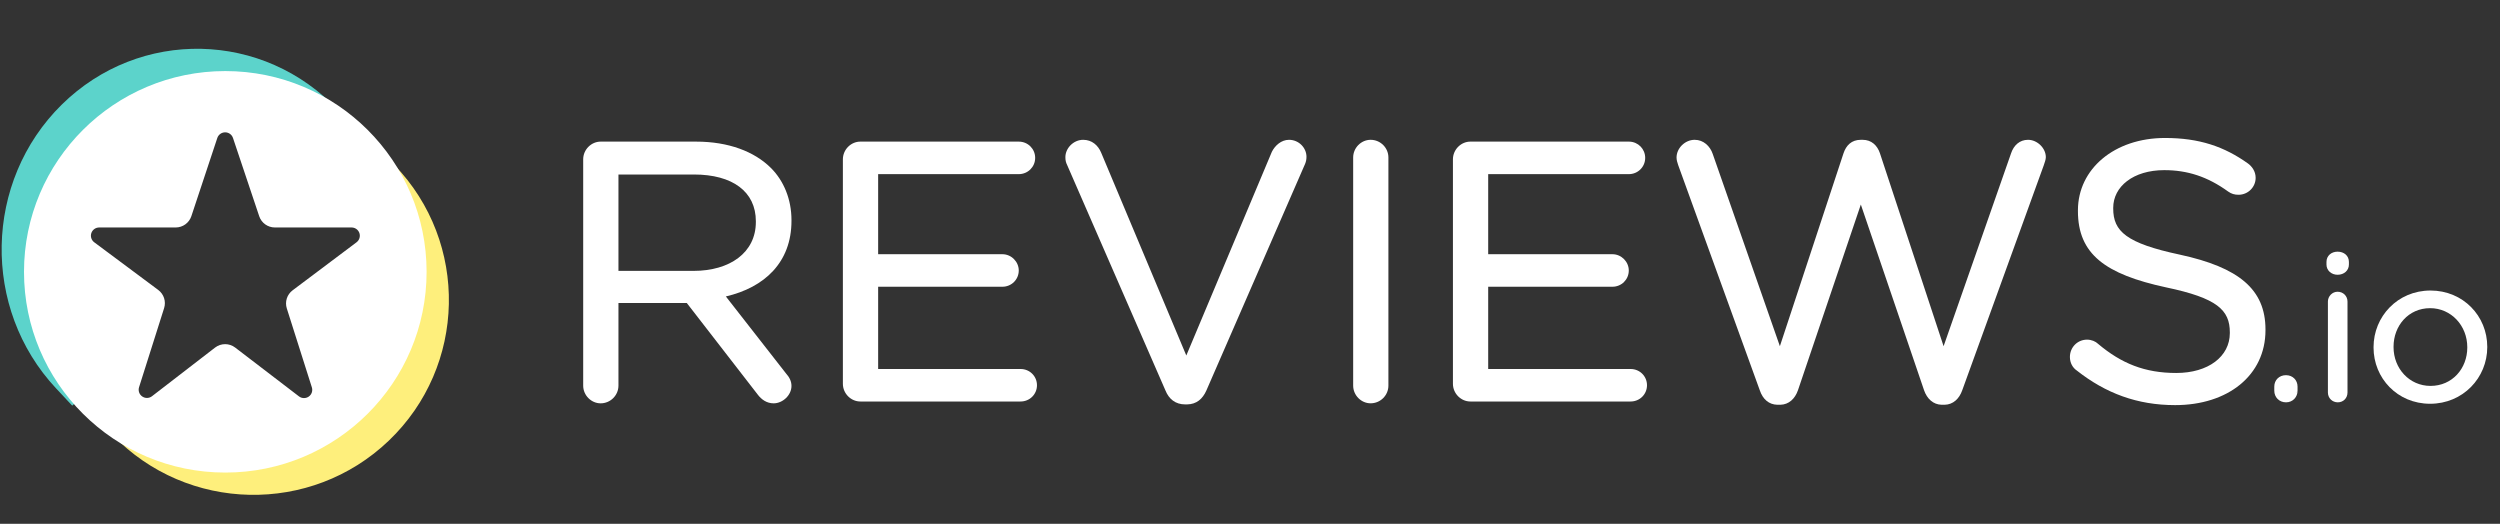 <svg width="105" height="22" viewBox="0 0 105 22" fill="none" xmlns="http://www.w3.org/2000/svg">
<rect x="0" y="0" width="105" height="22" fill="#333333" stroke="none"/>
<path fill-rule="evenodd" clip-rule="evenodd" d="M33.012 15.684L30.486 12.451C32.108 12.073 33.242 11.021 33.242 9.276V9.246C33.242 8.371 32.92 7.593 32.376 7.052V7.052C31.681 6.361 30.593 5.948 29.235 5.948H25.227C24.834 5.948 24.494 6.282 24.494 6.692V16.196C24.494 16.606 24.834 16.94 25.227 16.94C25.638 16.94 25.975 16.605 25.975 16.196V12.727H28.846L31.82 16.567C31.983 16.783 32.203 16.94 32.494 16.94C32.869 16.94 33.242 16.602 33.242 16.21C33.242 16.012 33.157 15.846 33.012 15.684V15.684ZM31.746 9.292L31.746 9.322H31.746C31.746 10.616 30.647 11.377 29.128 11.377H25.975V7.329H29.143C30.776 7.329 31.746 8.056 31.746 9.292V9.292Z" fill="white"/>
<path fill-rule="evenodd" clip-rule="evenodd" d="M35.401 16.12C35.401 16.529 35.74 16.863 36.134 16.863H42.866C43.247 16.863 43.553 16.56 43.553 16.18C43.553 15.801 43.248 15.498 42.866 15.498H36.882V12.043H42.101C42.483 12.043 42.788 11.739 42.788 11.36C42.788 10.999 42.483 10.677 42.101 10.677H36.882V7.314H42.789C43.17 7.314 43.477 7.01 43.477 6.631C43.477 6.251 43.17 5.948 42.789 5.948H36.134C35.74 5.948 35.401 6.282 35.401 6.692V16.12Z" fill="white"/>
<path fill-rule="evenodd" clip-rule="evenodd" d="M49.778 16.985L49.859 16.985C50.259 16.978 50.509 16.754 50.667 16.403L54.816 6.878C54.853 6.787 54.872 6.695 54.872 6.585C54.872 6.211 54.553 5.872 54.139 5.872C53.81 5.872 53.548 6.118 53.42 6.372C53.419 6.375 53.417 6.378 53.416 6.381L49.825 14.931L46.248 6.411C46.12 6.103 45.86 5.872 45.495 5.872C45.082 5.872 44.746 6.228 44.746 6.6C44.746 6.73 44.766 6.822 44.821 6.933L48.949 16.4C49.093 16.757 49.365 16.985 49.778 16.985V16.985Z" fill="white"/>
<path fill-rule="evenodd" clip-rule="evenodd" d="M56.833 6.615V16.195C56.833 16.605 57.172 16.939 57.566 16.939C57.977 16.939 58.313 16.605 58.313 16.195V6.615C58.313 6.206 57.977 5.872 57.566 5.872C57.172 5.872 56.833 6.205 56.833 6.615Z" fill="white"/>
<path fill-rule="evenodd" clip-rule="evenodd" d="M68.429 5.948L68.411 5.948H61.755C61.362 5.948 61.023 6.282 61.023 6.692V16.12C61.023 16.529 61.362 16.863 61.755 16.863C61.755 16.863 68.487 16.863 68.487 16.863C68.869 16.863 69.174 16.56 69.174 16.18C69.174 15.801 68.869 15.498 68.487 15.498H62.504V12.043H67.722C68.105 12.043 68.409 11.739 68.409 11.36C68.409 10.999 68.105 10.677 67.722 10.677H62.504V7.314H68.411C68.792 7.314 69.098 7.01 69.098 6.631C69.098 6.257 68.802 5.957 68.429 5.948Z" fill="white"/>
<path fill-rule="evenodd" clip-rule="evenodd" d="M81.549 17H81.675C82.032 16.992 82.288 16.749 82.414 16.392C82.413 16.393 85.841 6.935 85.841 6.935C85.841 6.934 85.842 6.933 85.842 6.931C85.876 6.827 85.925 6.704 85.925 6.6C85.925 6.227 85.571 5.872 85.177 5.872C84.824 5.872 84.578 6.104 84.466 6.436C84.466 6.434 81.631 14.541 81.631 14.541L78.957 6.436C78.846 6.105 78.601 5.872 78.231 5.872V5.873L78.154 5.872C77.766 5.872 77.539 6.105 77.428 6.436L74.755 14.54L71.934 6.464C71.825 6.138 71.545 5.872 71.178 5.872C70.767 5.872 70.415 6.226 70.415 6.615C70.415 6.721 70.447 6.827 70.483 6.932L73.911 16.392C74.037 16.767 74.293 16.993 74.65 17H74.775C75.132 16.992 75.389 16.749 75.514 16.392L78.155 8.591L80.811 16.392C80.936 16.749 81.194 16.992 81.549 17Z" fill="white"/>
<path fill-rule="evenodd" clip-rule="evenodd" d="M93.653 13.96V13.99C93.653 14.973 92.749 15.665 91.403 15.665C90.08 15.665 89.098 15.266 88.117 14.44L88.114 14.437C88.017 14.343 87.846 14.265 87.655 14.265C87.259 14.265 86.936 14.582 86.936 14.994C86.936 15.238 87.052 15.444 87.221 15.559C88.439 16.519 89.766 17.015 91.357 17.015C93.57 17.015 95.15 15.767 95.15 13.869V13.838C95.15 12.151 94.028 11.231 91.554 10.695C91.554 10.695 91.554 10.695 91.554 10.695C89.307 10.216 88.755 9.717 88.755 8.759V8.729C88.755 7.835 89.599 7.146 90.898 7.146C91.864 7.146 92.71 7.413 93.587 8.048C93.587 8.048 93.588 8.048 93.588 8.048C93.719 8.141 93.85 8.18 94.019 8.18C94.415 8.18 94.737 7.861 94.737 7.467C94.737 7.189 94.572 6.983 94.422 6.872C94.421 6.871 94.42 6.871 94.42 6.87C93.418 6.154 92.37 5.795 90.929 5.795C88.808 5.795 87.273 7.093 87.273 8.835L87.41 8.971C87.409 8.971 87.273 8.836 87.273 8.836V8.865L87.41 9.001L87.273 8.865C87.273 10.677 88.425 11.519 90.977 12.07C90.977 12.07 90.977 12.07 90.977 12.07C93.118 12.519 93.653 13.019 93.653 13.96V13.96Z" fill="white"/>
<path fill-rule="evenodd" clip-rule="evenodd" d="M96.026 15.758L96.013 15.757C95.726 15.757 95.52 15.962 95.52 16.238L95.602 16.32L95.52 16.238V16.409C95.52 16.684 95.726 16.898 96.013 16.898C96.29 16.898 96.497 16.685 96.497 16.409C96.497 16.453 96.46 16.49 96.415 16.49C96.415 16.49 96.497 16.481 96.497 16.405V16.238C96.497 15.966 96.297 15.764 96.026 15.758V15.758Z" fill="white"/>
<path fill-rule="evenodd" clip-rule="evenodd" d="M97.772 12.666V16.485C97.772 16.718 97.954 16.898 98.187 16.898C98.423 16.898 98.595 16.718 98.595 16.485V12.666C98.595 12.432 98.413 12.253 98.179 12.253C97.955 12.253 97.772 12.443 97.772 12.666H97.772ZM97.712 11.111H97.712C97.712 11.36 97.918 11.54 98.179 11.54C98.45 11.54 98.654 11.36 98.654 11.111V11C98.654 10.741 98.45 10.57 98.179 10.57C97.918 10.57 97.712 10.74 97.712 11L97.712 11.111Z" fill="white"/>
<path fill-rule="evenodd" clip-rule="evenodd" d="M104.465 14.582L104.465 14.563C104.465 13.277 103.455 12.202 102.081 12.202C100.699 12.202 99.689 13.295 99.689 14.58L99.706 14.597L99.689 14.581V14.597C99.689 15.883 100.691 16.958 102.064 16.958C103.446 16.958 104.464 15.867 104.465 14.582V14.582ZM103.626 14.597V14.58C103.626 13.682 102.952 12.943 102.065 12.943C101.153 12.943 100.529 13.682 100.529 14.563V14.58C100.529 15.478 101.195 16.208 102.082 16.208C102.993 16.208 103.626 15.479 103.626 14.597V14.597Z" fill="white"/>
<path fill-rule="evenodd" clip-rule="evenodd" d="M14.66 6.202C16.245 7.479 17.02 9.128 17.164 11.123C17.044 14.974 15.222 17.45 12.091 18.511C8.475 19.598 6.184 18.718 3.967 16.465L3.827 17.331L4.728 18.268C7.864 21.527 13.063 21.634 16.331 18.507C19.599 15.38 19.706 10.195 16.57 6.936L15.473 5.795L14.66 6.202Z" fill="#FEEF7C"/>
<path fill-rule="evenodd" clip-rule="evenodd" d="M3.033 17.037L3.578 16.548C1.312 13.254 1.217 8.43 4.318 5.774C6.617 3.806 11.178 2.786 14.827 6.082L15.099 5.591L14.21 4.64C11.07 1.283 5.866 1.173 2.594 4.394C-0.677 7.615 -0.784 12.956 2.355 16.312L3.033 17.037Z" fill="#5CD3CB"/>
<path fill-rule="evenodd" clip-rule="evenodd" d="M1.008 11.417C1.008 16.073 4.794 19.848 9.462 19.848C14.132 19.848 17.917 16.073 17.917 11.417C17.917 6.76 14.132 2.985 9.462 2.985C4.794 2.985 1.008 6.76 1.008 11.417ZM6.893 12.941C6.981 12.66 6.883 12.355 6.646 12.178C6.02 11.713 4.787 10.794 3.958 10.176C3.838 10.087 3.789 9.932 3.836 9.79C3.884 9.649 4.016 9.554 4.165 9.554H7.378C7.677 9.554 7.943 9.363 8.037 9.08C8.29 8.317 8.793 6.8 9.127 5.795C9.174 5.654 9.306 5.559 9.456 5.558C9.605 5.558 9.738 5.653 9.785 5.794C10.122 6.8 10.632 8.319 10.887 9.082C10.982 9.364 11.247 9.554 11.545 9.554C12.305 9.554 13.769 9.554 14.766 9.554C14.915 9.554 15.048 9.649 15.095 9.79C15.142 9.931 15.094 10.086 14.975 10.176C14.148 10.796 12.914 11.723 12.29 12.193C12.055 12.369 11.957 12.674 12.046 12.954C12.287 13.714 12.771 15.239 13.098 16.269C13.144 16.413 13.091 16.57 12.967 16.657C12.843 16.743 12.677 16.74 12.557 16.648C11.727 16.012 10.514 15.084 9.878 14.598C9.629 14.406 9.281 14.407 9.032 14.599C8.403 15.084 7.206 16.007 6.383 16.642C6.263 16.734 6.097 16.738 5.973 16.651C5.848 16.565 5.795 16.408 5.84 16.264C6.168 15.231 6.651 13.703 6.893 12.941V12.941Z" fill="white"/>
</svg>
